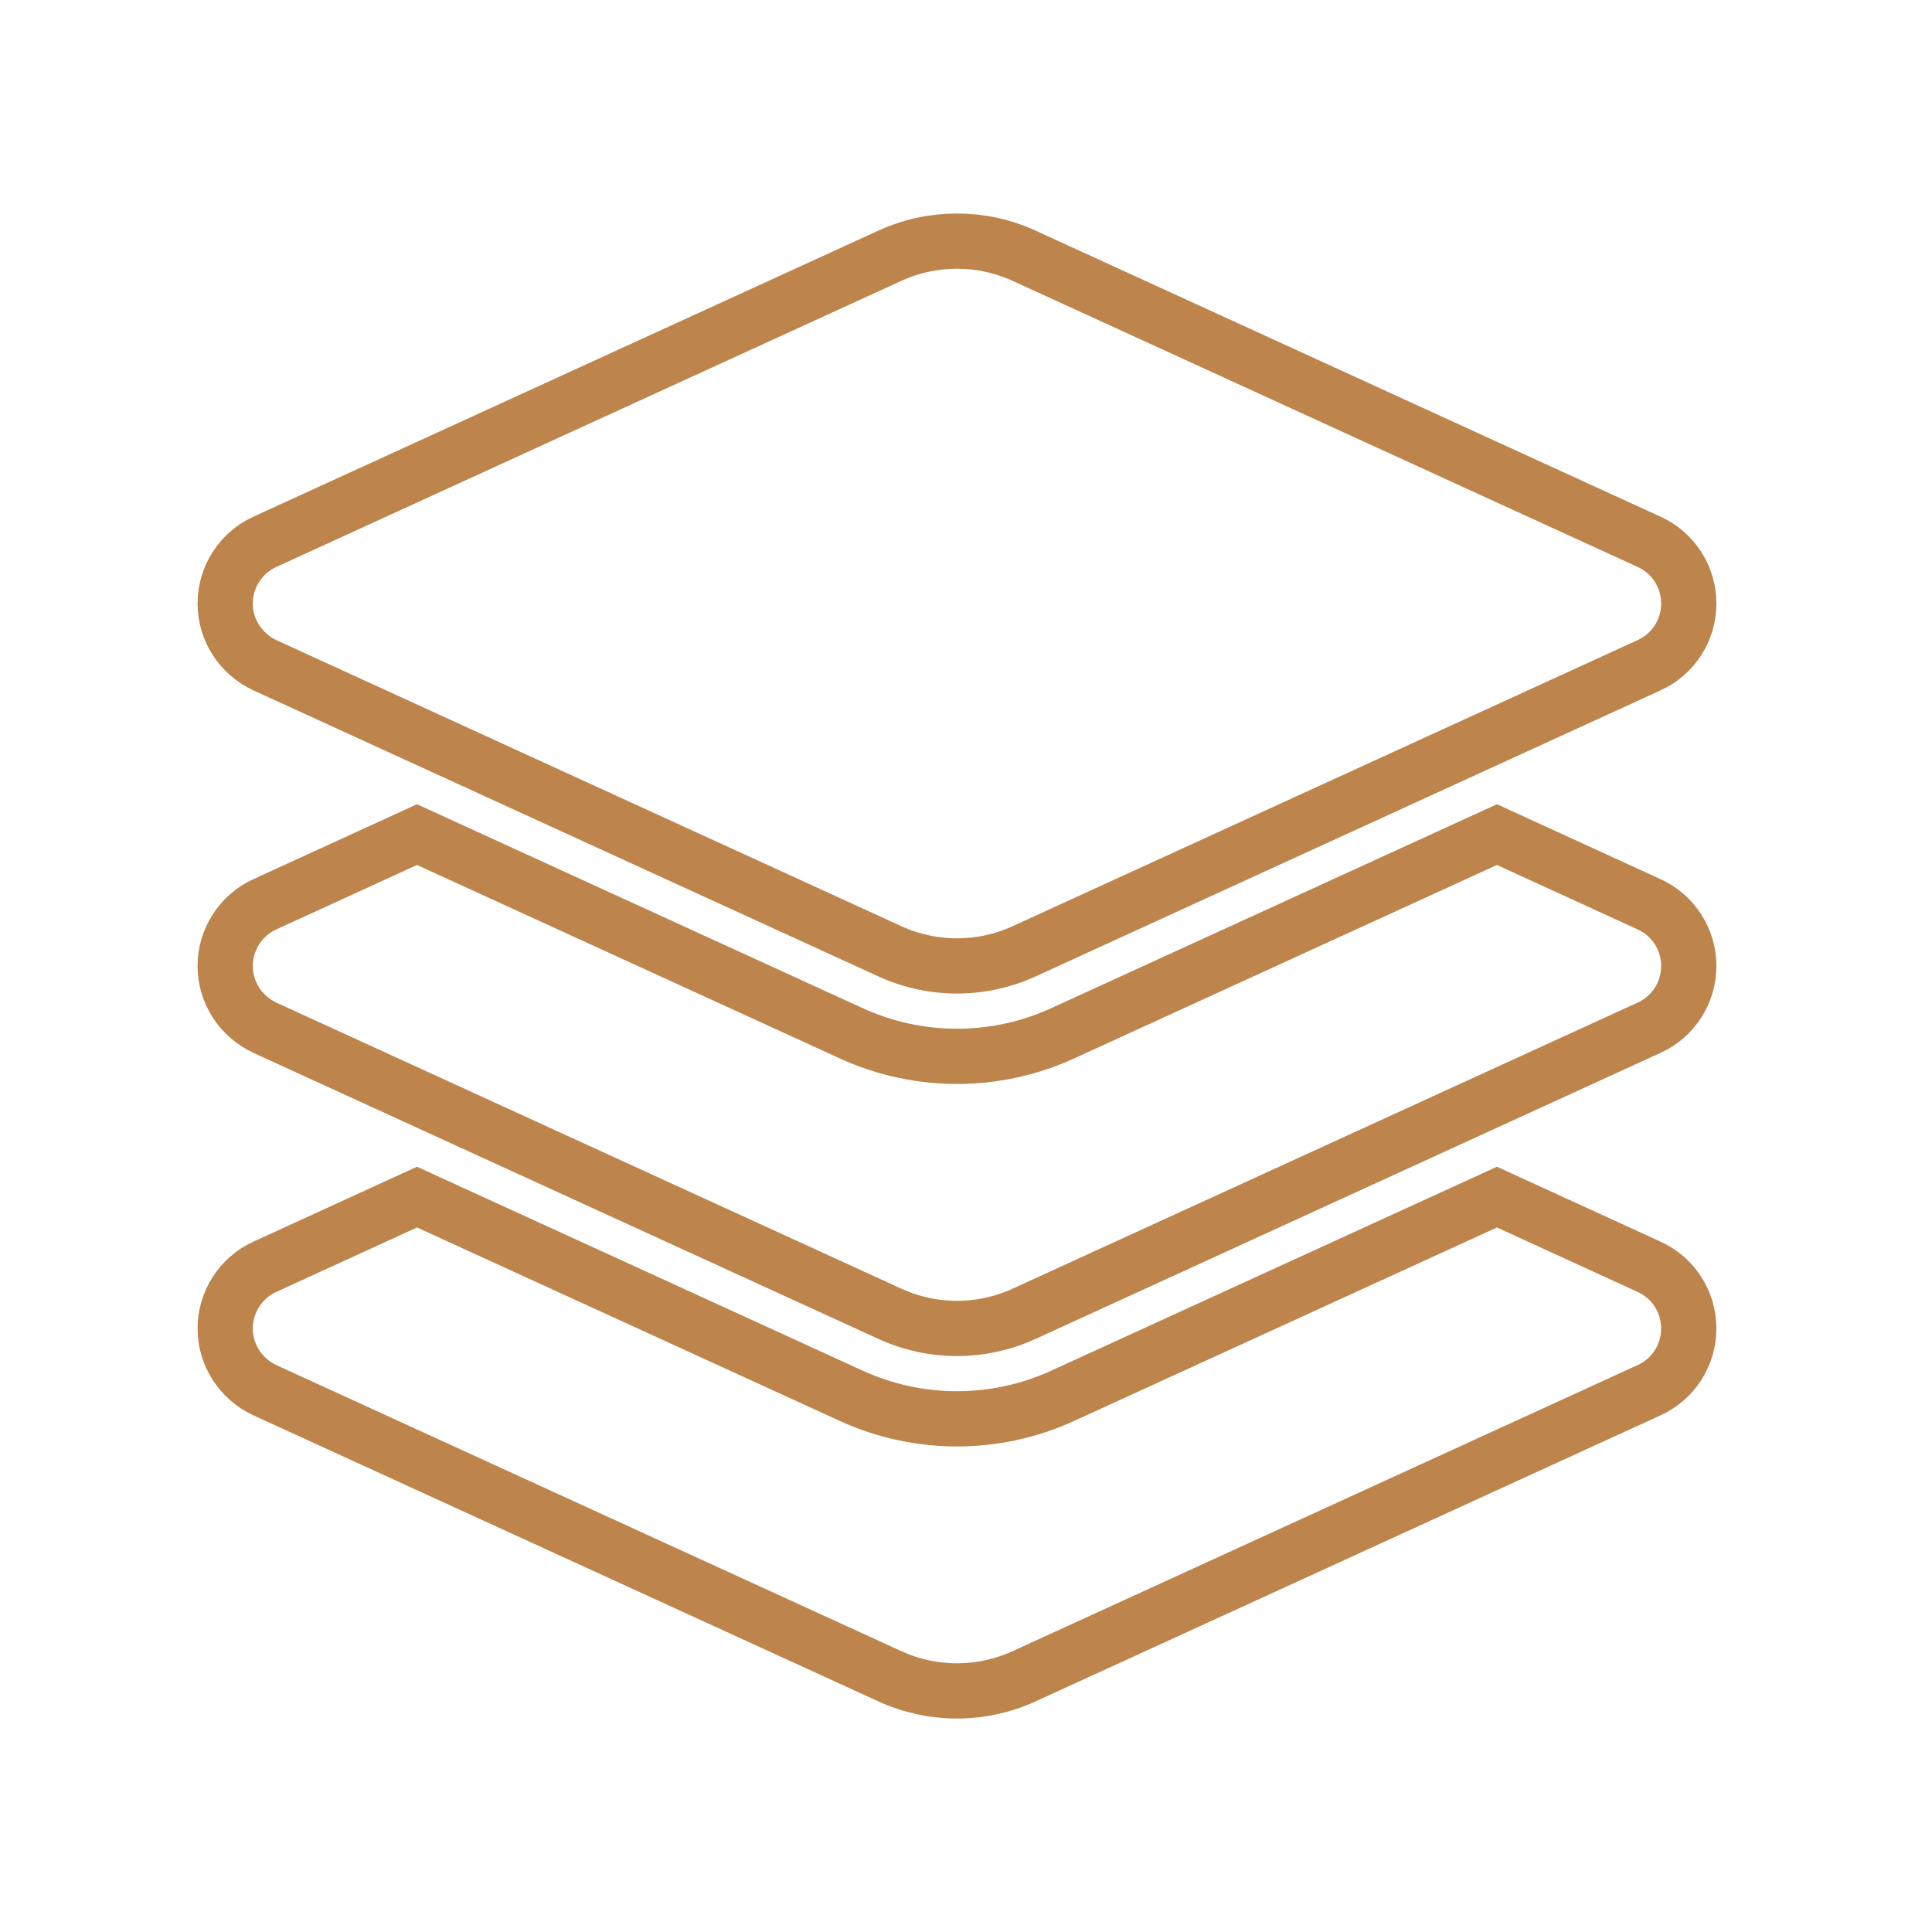<svg width="107" height="107" viewBox="0 0 107 107" fill="none" xmlns="http://www.w3.org/2000/svg">
<path d="M49.28 14.165C51.639 13.083 54.362 13.083 56.721 14.165L91.329 30.006C92.675 30.618 93.529 31.951 93.529 33.425C93.529 34.899 92.675 36.233 91.329 36.844L56.721 52.685C54.362 53.767 51.639 53.767 49.28 52.685L14.671 36.844C13.326 36.217 12.471 34.884 12.471 33.425C12.471 31.966 13.326 30.618 14.671 30.006L49.28 14.165ZM82.906 46.223L91.329 50.081C92.675 50.693 93.529 52.026 93.529 53.501C93.529 54.975 92.675 56.308 91.329 56.92L56.721 72.76C54.362 73.843 51.639 73.843 49.28 72.76L14.671 56.92C13.326 56.292 12.471 54.959 12.471 53.501C12.471 52.042 13.326 50.693 14.671 50.081L23.094 46.223L47.158 57.233C50.863 58.927 55.137 58.927 58.842 57.233L82.906 46.223ZM58.842 77.309L82.906 66.299L91.329 70.157C92.675 70.769 93.529 72.102 93.529 73.576C93.529 75.05 92.675 76.383 91.329 76.995L56.721 92.836C54.362 93.918 51.639 93.918 49.28 92.836L14.671 76.995C13.326 76.368 12.471 75.035 12.471 73.576C12.471 72.118 13.326 70.769 14.671 70.157L23.094 66.299L47.158 77.309C50.863 79.003 55.137 79.003 58.842 77.309Z" stroke="#BD844C" stroke-width="3.059"/>
</svg>
